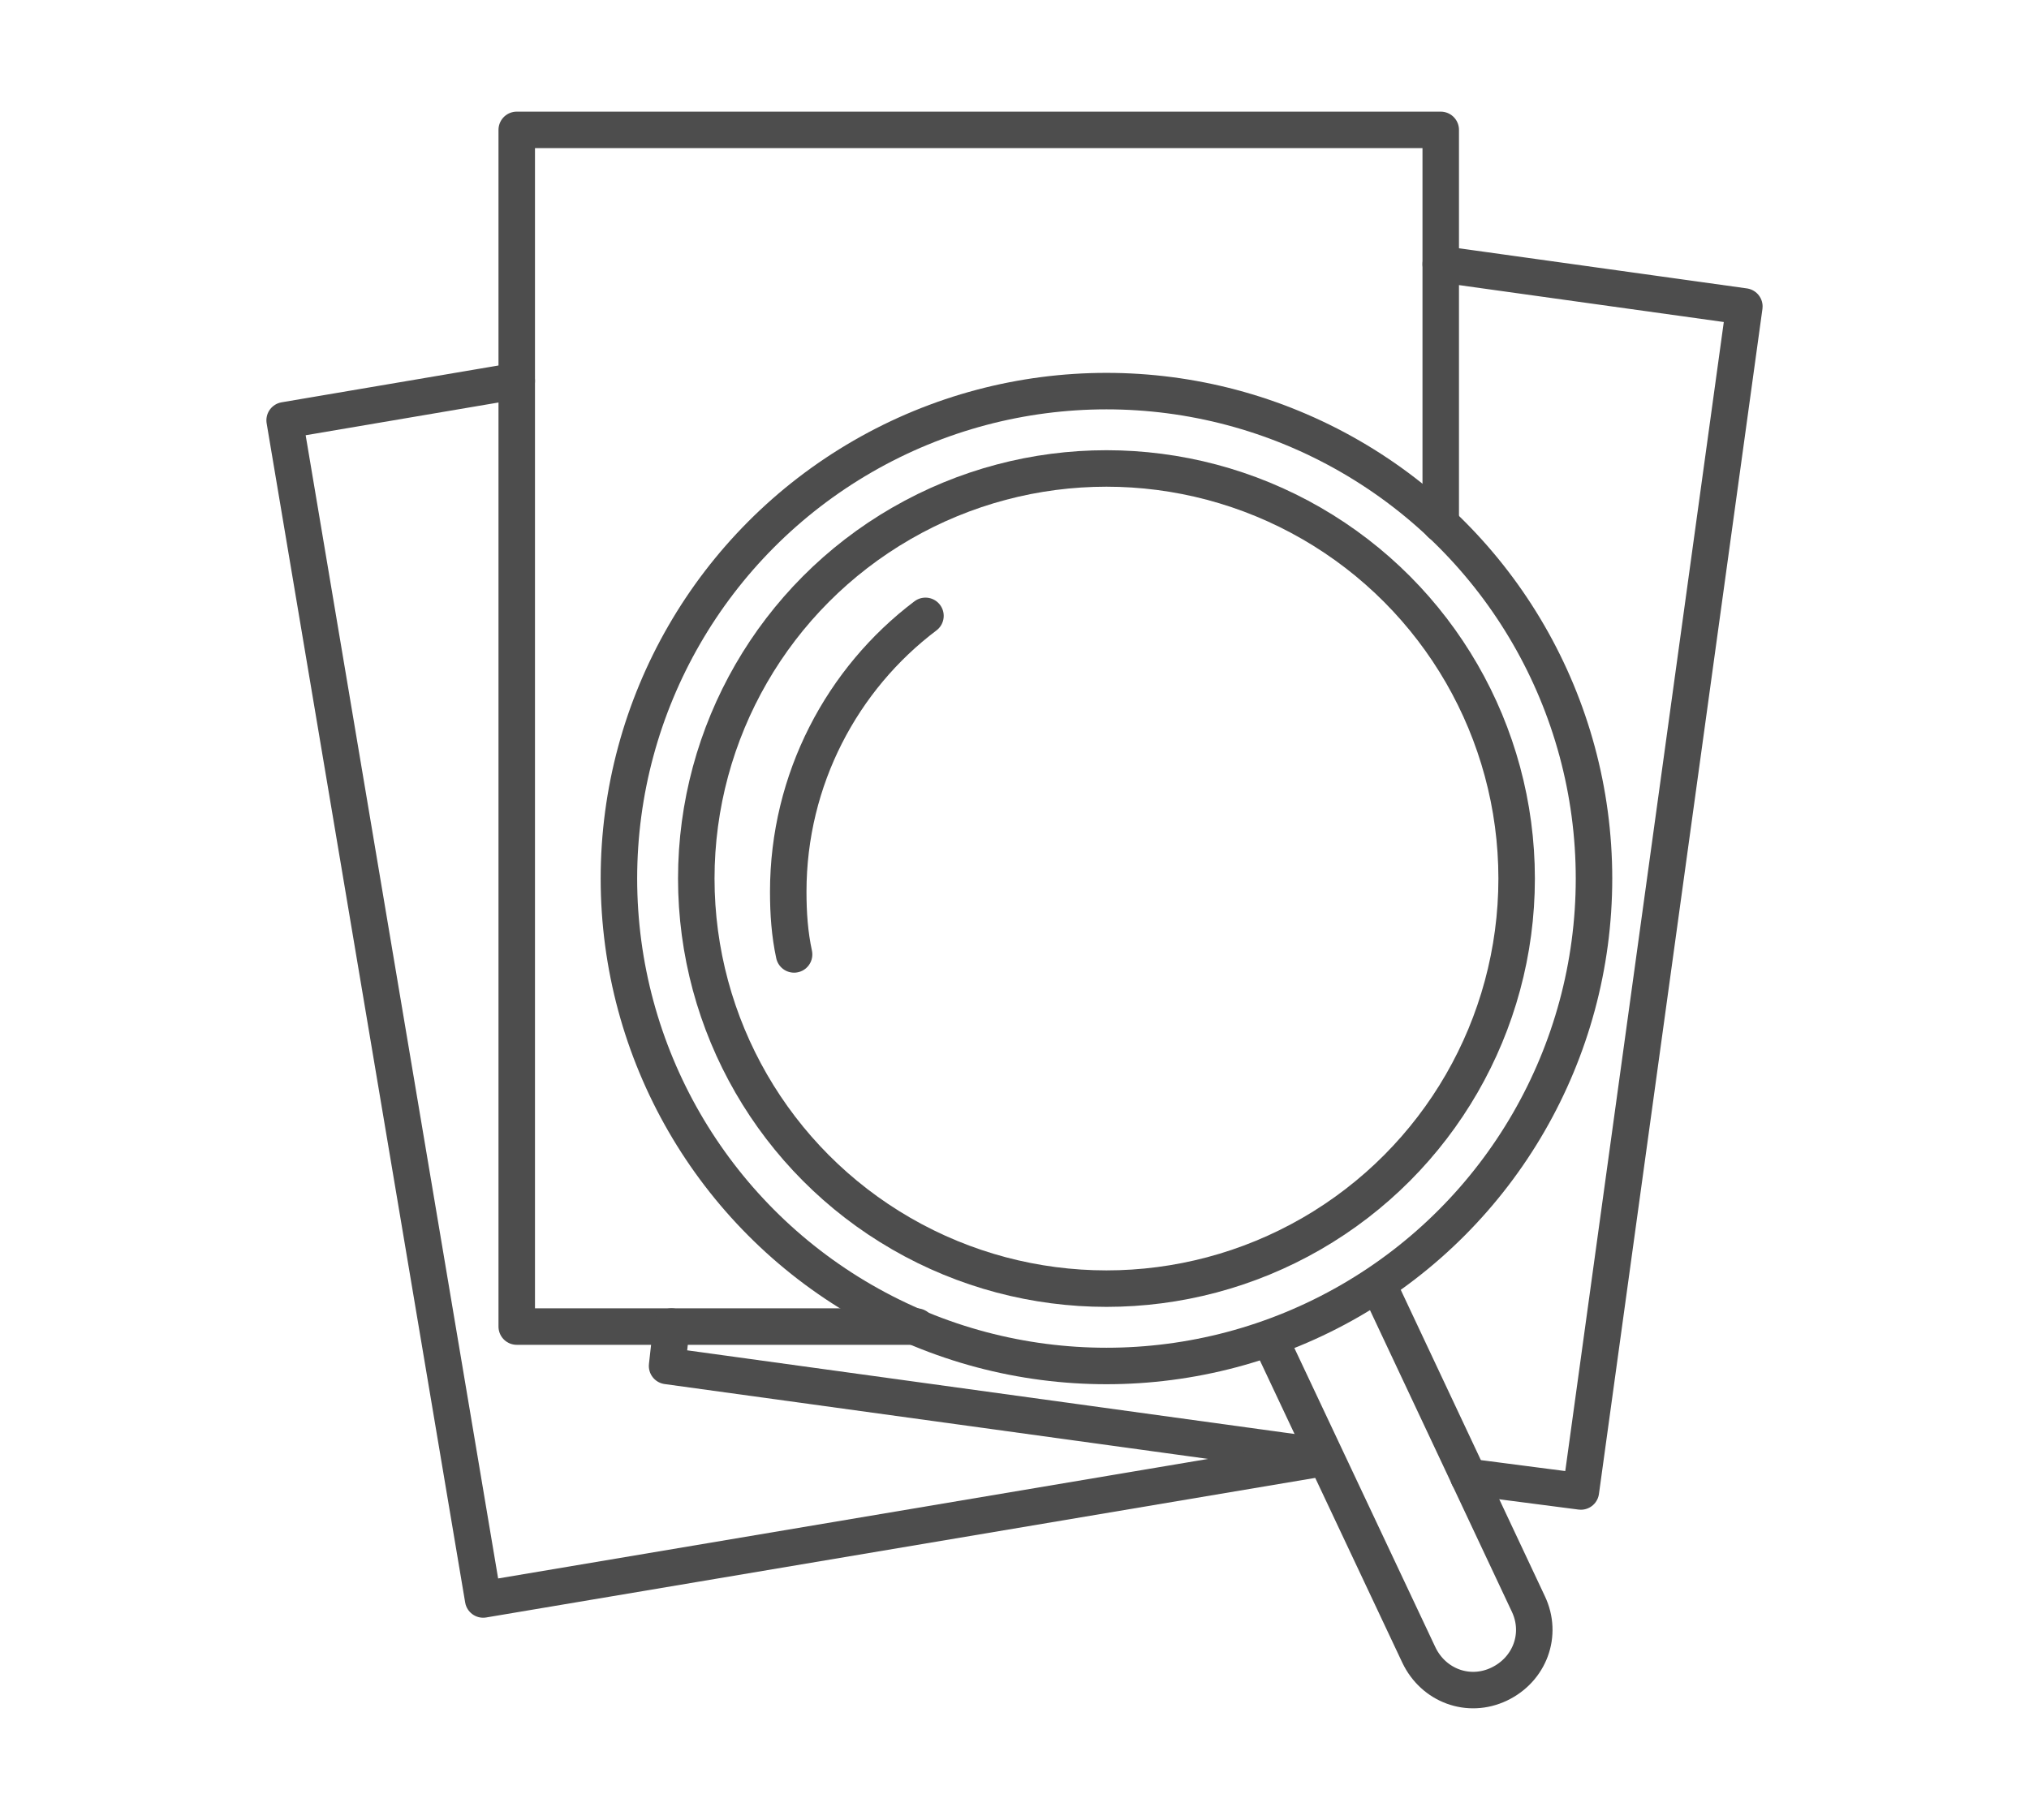 <?xml version="1.0" encoding="utf-8"?>
<!-- Generator: Adobe Illustrator 26.2.1, SVG Export Plug-In . SVG Version: 6.00 Build 0)  -->
<svg version="1.1" id="Capa_1" xmlns="http://www.w3.org/2000/svg" xmlns:xlink="http://www.w3.org/1999/xlink" x="0px" y="0px"
	 viewBox="0 0 139 124.7" style="enable-background:new 0 0 139 124.7;" xml:space="preserve">
<style type="text/css">
	.st0{opacity:0.25;fill:#B3B3B3;enable-background:new    ;}
	.st1{opacity:0.25;}
	.st2{fill:#B3B3B3;}
	.st3{enable-background:new    ;}
	.st4{fill:none;stroke:#4D4D4D;stroke-width:2.5;stroke-linecap:round;stroke-linejoin:round;stroke-miterlimit:10;}
</style>
<g id="Capa_2_00000013883543379363789400000008185647765668185255_">
</g>
<g>
	<g>
		<path class="st0" d="M112.2,74.7c-0.1,0.3-0.3,0.7-0.4,1C112.2,75.5,112.3,75.1,112.2,74.7z"/>
		<g class="st1">
			<path class="st2" d="M112.2,74.7c-0.1,0.3-0.3,0.7-0.4,1C112.2,75.5,112.3,75.1,112.2,74.7z"/>
		</g>
		<g class="st3">
			<circle class="st4" cx="75.8" cy="60.2" r="33.4"/>
			<circle class="st4" cx="75.8" cy="60.2" r="28.1"/>
			<path class="st4" d="M54.4,65.4C54.1,64,54,62.6,54,61.1c0-7.7,3.7-14.6,9.4-18.9"/>
			<path class="st4" d="M94.4,88l10.3,21.9c1,2.1,0.1,4.5-2,5.5l0,0c-2.1,1-4.5,0.1-5.5-2l-9.8-20.8"/>
		</g>
	</g>
	<polyline class="st4" points="62.8,90.9 35.4,90.9 35.4,8.9 98.7,8.9 98.7,35.9 	"/>
	<polyline class="st4" points="90.7,99.8 45.7,93.6 46,90.9 	"/>
	<polyline class="st4" points="98.7,18.1 119.5,21 108.3,102.2 100.6,101.2 	"/>
	<polyline class="st4" points="90.7,99.9 33.1,109.6 19.5,28.8 35.4,26.1 	"/>
</g>
</svg>
